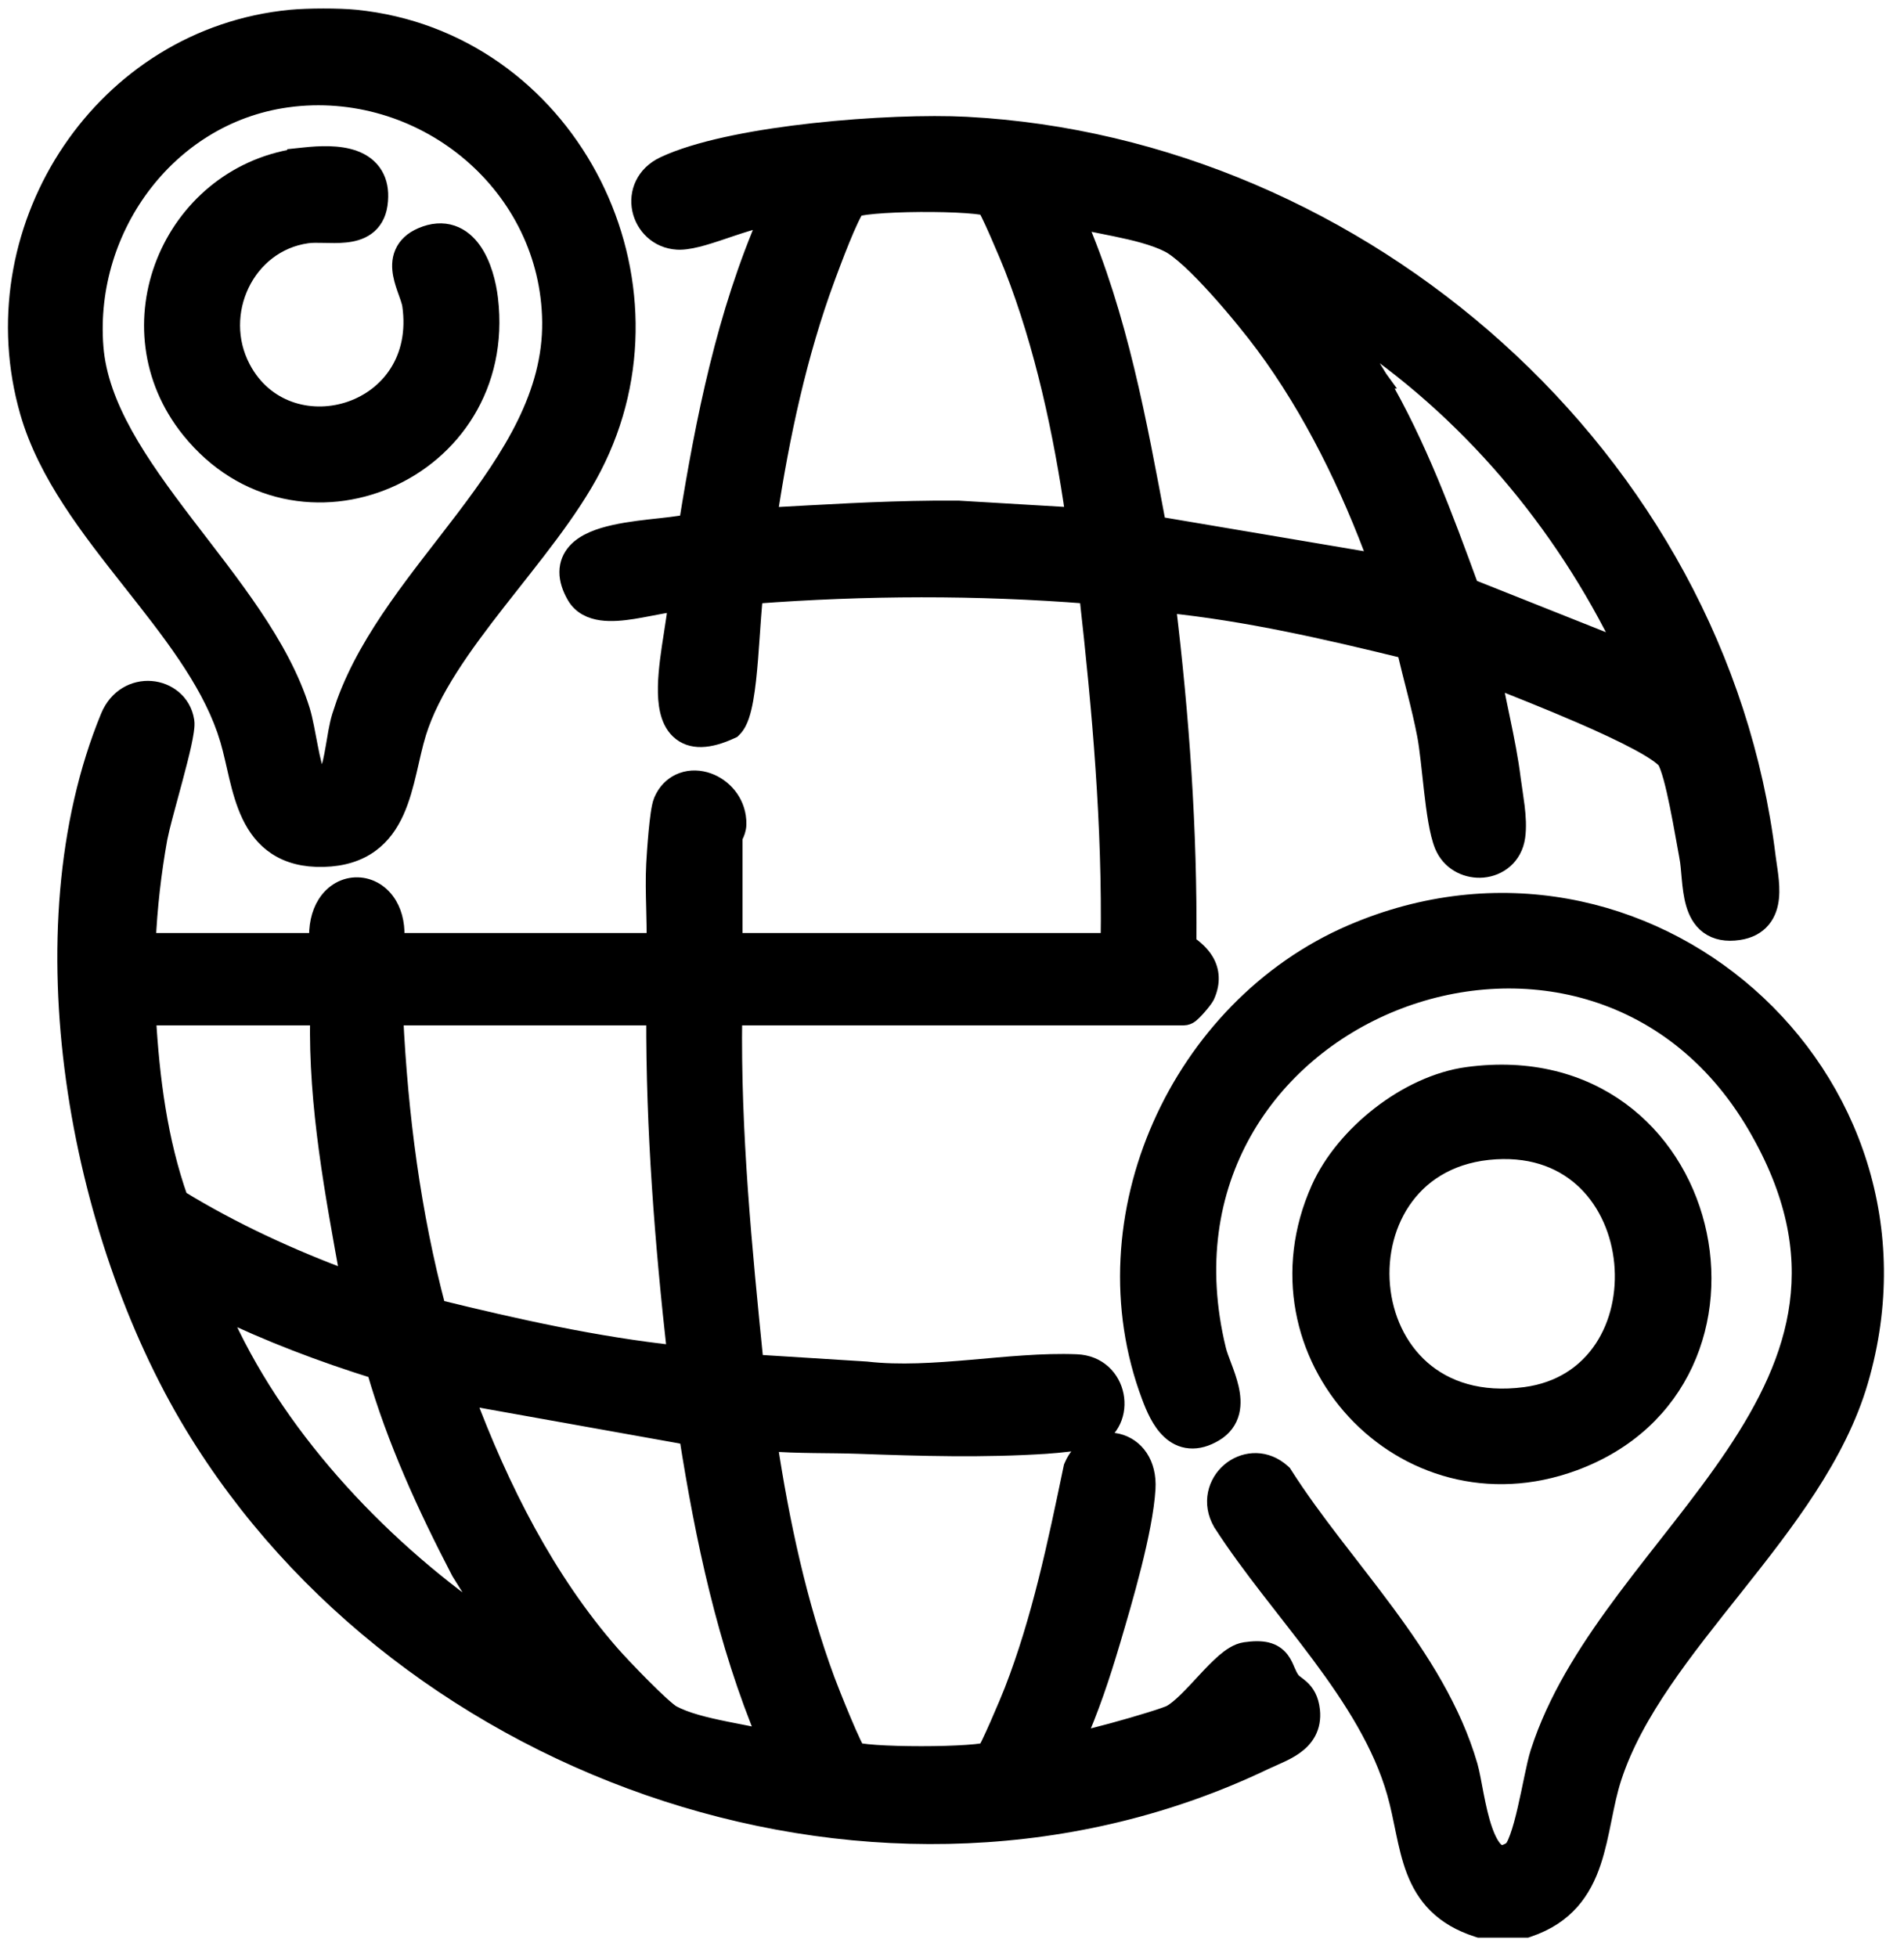 <svg width="72" height="74" viewBox="0 0 72 74" fill="none" xmlns="http://www.w3.org/2000/svg">
<path d="M51.114 35.308C62.136 30.556 73.659 40.7 70.297 52.201C69.473 55.021 67.515 57.539 65.603 59.948C63.669 62.384 61.788 64.703 60.976 67.189C60.811 67.691 60.705 68.222 60.594 68.77C60.484 69.311 60.37 69.87 60.194 70.394C59.834 71.464 59.199 72.41 57.783 72.887L57.73 72.905H55.94L55.889 72.889C55.227 72.678 54.725 72.375 54.342 71.995C53.959 71.616 53.709 71.174 53.529 70.707C53.351 70.244 53.238 69.745 53.135 69.252C53.03 68.751 52.936 68.258 52.795 67.765C52.272 65.928 51.18 64.221 49.933 62.544C48.7 60.888 47.291 59.23 46.227 57.575L46.222 57.569L46.219 57.563C45.789 56.829 46.024 56.062 46.529 55.636C47.006 55.234 47.734 55.127 48.349 55.591L48.47 55.691L48.505 55.723L48.53 55.763C49.655 57.529 51.069 59.195 52.397 60.993C53.71 62.772 54.915 64.652 55.53 66.767C55.605 67.023 55.678 67.453 55.761 67.88C55.848 68.325 55.951 68.8 56.094 69.207C56.242 69.629 56.409 69.908 56.579 70.032C56.653 70.086 56.725 70.108 56.805 70.105C56.891 70.101 57.017 70.066 57.19 69.951C57.19 69.951 57.2 69.945 57.217 69.925C57.234 69.904 57.256 69.873 57.28 69.83C57.33 69.744 57.382 69.627 57.435 69.48C57.543 69.185 57.643 68.807 57.736 68.402C57.83 67.999 57.913 67.582 57.992 67.207C58.069 66.84 58.144 66.501 58.216 66.275L58.348 65.886C59.039 63.949 60.213 62.166 61.496 60.45C62.879 58.601 64.364 56.858 65.599 55.018C66.825 53.19 67.76 51.325 68.027 49.298C68.294 47.28 67.904 45.066 66.418 42.53C60.005 31.585 42.912 38.27 46.014 51.029V51.03C46.056 51.204 46.136 51.413 46.233 51.671C46.326 51.918 46.43 52.201 46.495 52.482C46.559 52.762 46.593 53.074 46.519 53.373C46.44 53.687 46.249 53.96 45.921 54.155C45.602 54.345 45.293 54.434 44.996 54.409C44.696 54.385 44.451 54.248 44.259 54.068C43.893 53.728 43.67 53.189 43.518 52.785V52.784C40.978 46.04 44.627 38.105 51.114 35.308Z" fill="black" stroke="black" stroke-width="0.7"/>
<path d="M11.004 0.718C11.639 0.658 12.808 0.654 13.445 0.718L13.82 0.762C21.638 1.814 26.019 10.665 22.402 17.656C21.537 19.328 20.104 21.042 18.797 22.717C17.471 24.415 16.271 26.076 15.771 27.698C15.63 28.153 15.53 28.643 15.408 29.159C15.289 29.664 15.152 30.186 14.94 30.657C14.726 31.131 14.43 31.57 13.983 31.893C13.535 32.217 12.962 32.406 12.233 32.425C11.505 32.444 10.928 32.287 10.47 31.987C10.014 31.689 9.707 31.268 9.487 30.81C9.269 30.355 9.128 29.847 9.012 29.361C8.892 28.861 8.8 28.401 8.675 27.974L8.549 27.581C7.868 25.629 6.443 23.831 4.961 21.953C3.402 19.977 1.781 17.916 1.105 15.575L1.018 15.254C-0.725 8.505 3.922 1.399 11.003 0.718H11.004ZM20.852 12.169C20.796 7.037 16.152 3.144 11.108 3.68L11.044 3.688C6.434 4.212 3.203 8.543 3.561 13.121C3.736 15.375 5.248 17.55 6.983 19.825C8.688 22.06 10.605 24.387 11.373 26.86C11.486 27.223 11.579 27.776 11.673 28.256C11.721 28.504 11.77 28.738 11.823 28.939C11.878 29.145 11.93 29.288 11.977 29.37L12.038 29.454C12.056 29.472 12.071 29.482 12.081 29.486C12.1 29.495 12.124 29.499 12.156 29.491C12.231 29.474 12.349 29.393 12.425 29.227L12.426 29.226C12.526 29.005 12.594 28.667 12.663 28.263C12.728 27.883 12.793 27.445 12.896 27.105L13.066 26.595C13.983 24.064 15.903 21.831 17.565 19.638C19.366 17.263 20.881 14.921 20.852 12.169Z" fill="black" stroke="black" stroke-width="0.7"/>
<path d="M30.752 5.006C32.915 4.766 35.12 4.691 36.534 4.765C51.507 5.553 64.957 17.337 66.796 32.387C66.809 32.492 66.825 32.606 66.844 32.73C66.862 32.851 66.882 32.982 66.897 33.114C66.929 33.376 66.951 33.663 66.923 33.938C66.895 34.212 66.814 34.501 66.616 34.739C66.413 34.984 66.119 35.137 65.742 35.192C65.291 35.259 64.914 35.19 64.621 34.975C64.336 34.764 64.186 34.454 64.099 34.152C64.011 33.851 63.973 33.515 63.945 33.211C63.916 32.893 63.897 32.615 63.851 32.377V32.376C63.767 31.94 63.643 31.188 63.489 30.433C63.413 30.06 63.332 29.699 63.249 29.395C63.163 29.083 63.083 28.864 63.019 28.752C62.994 28.709 62.904 28.614 62.703 28.473C62.514 28.339 62.262 28.189 61.96 28.026C61.357 27.702 60.583 27.344 59.779 26.996C58.537 26.458 57.252 25.953 56.443 25.634C56.537 26.158 56.649 26.683 56.76 27.216C56.913 27.95 57.064 28.698 57.158 29.458C57.178 29.613 57.203 29.778 57.23 29.955C57.256 30.131 57.283 30.317 57.306 30.503C57.35 30.872 57.377 31.268 57.327 31.629C57.224 32.375 56.654 32.78 56.066 32.83C55.526 32.876 54.933 32.627 54.645 32.063L54.591 31.946C54.4 31.473 54.289 30.66 54.2 29.886C54.107 29.08 54.035 28.287 53.935 27.77C53.725 26.683 53.425 25.658 53.167 24.555C50.166 23.82 47.161 23.129 44.106 22.818C44.624 27.08 44.929 31.381 44.893 35.688C45.147 35.865 45.399 36.08 45.56 36.353C45.771 36.714 45.805 37.136 45.599 37.612L45.598 37.613C45.565 37.689 45.501 37.774 45.458 37.83C45.405 37.898 45.342 37.975 45.279 38.046C45.217 38.117 45.152 38.187 45.096 38.241C45.069 38.268 45.038 38.296 45.008 38.32C44.993 38.332 44.971 38.349 44.944 38.364C44.934 38.37 44.858 38.417 44.754 38.417H27.716C27.655 42.808 28.083 47.178 28.526 51.559L32.761 51.825L32.778 51.827C34.025 51.968 35.36 51.877 36.718 51.76C38.062 51.643 39.437 51.499 40.708 51.55C42.335 51.614 42.7 53.768 41.332 54.371L41.331 54.372C41.275 54.397 41.208 54.413 41.158 54.424C41.102 54.436 41.035 54.448 40.965 54.459C40.823 54.482 40.65 54.505 40.477 54.525C40.132 54.566 39.767 54.601 39.607 54.611L39.606 54.61C37.204 54.77 34.815 54.699 32.452 54.613C31.356 54.574 30.189 54.61 29.04 54.514C29.499 57.559 30.166 60.668 31.224 63.528C31.3 63.736 31.564 64.406 31.832 65.044C31.966 65.362 32.099 65.669 32.211 65.904C32.267 66.023 32.316 66.119 32.355 66.188C32.363 66.203 32.371 66.216 32.378 66.227C32.412 66.235 32.459 66.246 32.523 66.256C32.669 66.279 32.87 66.3 33.112 66.317C33.595 66.351 34.217 66.367 34.842 66.367C35.467 66.367 36.088 66.35 36.57 66.316C36.812 66.3 37.013 66.279 37.159 66.256C37.22 66.246 37.267 66.234 37.301 66.226C37.304 66.22 37.309 66.215 37.312 66.209C37.345 66.151 37.387 66.07 37.437 65.97C37.535 65.769 37.654 65.507 37.774 65.234C38.015 64.689 38.252 64.118 38.32 63.942C39.371 61.243 39.965 58.375 40.563 55.506L40.57 55.474L40.583 55.443C40.887 54.714 41.605 54.394 42.247 54.546C42.915 54.704 43.403 55.338 43.345 56.286C43.247 57.888 42.471 60.508 42.018 62.038C41.62 63.382 41.203 64.624 40.659 65.843C40.674 65.84 40.689 65.837 40.704 65.834C41.082 65.752 41.578 65.626 42.085 65.488C42.591 65.35 43.104 65.201 43.514 65.073C43.719 65.01 43.896 64.952 44.033 64.904C44.179 64.853 44.255 64.821 44.276 64.81L44.277 64.809C44.452 64.715 44.658 64.545 44.892 64.317C45.123 64.092 45.36 63.833 45.602 63.572C45.84 63.317 46.085 63.059 46.318 62.857C46.539 62.667 46.806 62.476 47.088 62.435C47.408 62.388 47.671 62.384 47.889 62.435C48.122 62.491 48.29 62.609 48.411 62.767C48.517 62.905 48.584 63.072 48.633 63.187C48.688 63.315 48.74 63.426 48.819 63.536L48.87 63.594C48.89 63.613 48.913 63.633 48.942 63.655C48.989 63.691 49.091 63.764 49.169 63.834C49.368 64.012 49.52 64.255 49.565 64.673C49.596 64.973 49.546 65.238 49.425 65.467C49.306 65.691 49.13 65.86 48.945 65.992C48.762 66.123 48.557 66.226 48.365 66.314L47.817 66.561C33.493 73.427 15.356 67.128 7.325 53.867C5.127 50.237 3.505 45.568 2.844 40.805C2.183 36.043 2.48 31.157 4.149 27.107C4.454 26.37 5.1 26.047 5.711 26.096C6.309 26.143 6.884 26.556 6.996 27.252L7.005 27.345C7.008 27.442 6.995 27.549 6.981 27.645C6.961 27.786 6.928 27.954 6.888 28.139C6.806 28.508 6.69 28.961 6.567 29.419C6.381 30.119 6.185 30.819 6.069 31.292L5.982 31.682C5.748 32.981 5.597 34.304 5.539 35.624H12.044C12.006 35.036 12.116 34.554 12.342 34.192C12.621 33.746 13.063 33.508 13.523 33.519C13.982 33.529 14.413 33.786 14.677 34.234C14.888 34.594 14.985 35.064 14.934 35.624H24.8C24.807 35.202 24.797 34.775 24.786 34.339C24.772 33.791 24.758 33.228 24.786 32.669L24.818 32.161C24.834 31.948 24.852 31.703 24.875 31.463C24.898 31.223 24.924 30.984 24.953 30.785C24.979 30.605 25.013 30.408 25.065 30.286L25.129 30.154C25.29 29.86 25.529 29.659 25.81 29.557C26.123 29.442 26.462 29.461 26.764 29.568C27.325 29.768 27.823 30.299 27.871 31.02L27.874 31.168C27.871 31.344 27.806 31.492 27.763 31.579C27.753 31.599 27.738 31.625 27.727 31.645V35.624H41.971C42.039 31.229 41.654 26.857 41.161 22.476C36.947 22.143 32.726 22.158 28.51 22.477C28.481 22.69 28.456 22.972 28.432 23.305C28.396 23.777 28.361 24.35 28.317 24.895C28.273 25.443 28.218 25.99 28.137 26.439C28.096 26.664 28.048 26.873 27.987 27.05C27.93 27.217 27.848 27.397 27.721 27.524L27.677 27.568L27.62 27.594C26.816 27.965 26.142 28.021 25.692 27.595C25.484 27.397 25.368 27.131 25.305 26.858C25.241 26.584 25.223 26.276 25.229 25.961C25.241 25.333 25.352 24.615 25.452 23.981C25.527 23.508 25.591 23.093 25.616 22.771C25.469 22.782 25.295 22.805 25.094 22.84C24.758 22.898 24.314 22.994 23.932 23.054C23.536 23.116 23.118 23.158 22.749 23.106C22.374 23.054 21.999 22.897 21.779 22.518C21.6 22.208 21.502 21.909 21.504 21.624C21.506 21.329 21.615 21.078 21.794 20.878C22.128 20.503 22.699 20.31 23.247 20.189C23.813 20.063 24.452 19.997 24.995 19.938C25.271 19.907 25.521 19.878 25.734 19.845C25.848 19.827 25.944 19.808 26.024 19.789C26.655 15.87 27.448 11.882 29.06 8.2C28.96 8.215 28.853 8.235 28.738 8.262C28.402 8.339 28.035 8.458 27.66 8.583C27.292 8.706 26.911 8.839 26.571 8.936C26.281 9.018 25.983 9.086 25.725 9.091L25.616 9.089C24.882 9.046 24.38 8.512 24.254 7.911C24.125 7.295 24.387 6.606 25.127 6.261L25.382 6.148C26.704 5.6 28.734 5.229 30.752 5.006ZM17.582 52.765C18.9 56.286 20.635 59.741 23.098 62.554C23.294 62.778 23.781 63.298 24.274 63.792C24.52 64.039 24.764 64.276 24.973 64.465C25.192 64.663 25.342 64.781 25.408 64.816H25.407C25.925 65.094 26.653 65.272 27.448 65.433C27.961 65.536 28.505 65.636 29.004 65.751C27.468 62.089 26.643 58.166 26.03 54.277L17.582 52.765ZM8.309 49.567L8.525 50.052C10.617 54.573 14.537 58.693 18.718 61.513L17.42 59.429L17.406 59.405C16.139 56.97 14.98 54.449 14.212 51.781C12.178 51.148 10.178 50.388 8.256 49.457C8.274 49.495 8.294 49.533 8.309 49.567ZM14.896 38.417C15.078 42.16 15.556 45.876 16.515 49.48C19.515 50.216 22.528 50.889 25.582 51.217C25.107 46.979 24.772 42.704 24.788 38.417H14.896ZM5.546 38.417C5.68 40.776 5.983 43.131 6.762 45.334C8.801 46.583 10.986 47.582 13.236 48.417C12.644 45.147 12.005 41.812 12.077 38.417H5.546ZM52.134 14.332L52.139 14.339H52.138C53.602 16.838 54.598 19.555 55.578 22.229L61.451 24.566C59.11 19.709 55.493 15.422 50.983 12.471L52.134 14.332ZM40.696 8.284C42.301 11.978 43.018 15.981 43.749 19.872L52.117 21.285C51.062 18.388 49.635 15.461 47.817 13.016C47.457 12.53 46.78 11.682 46.069 10.895C45.714 10.501 45.353 10.126 45.023 9.821C44.685 9.511 44.4 9.293 44.193 9.191V9.19C43.642 8.919 42.937 8.745 42.181 8.589C41.693 8.488 41.18 8.392 40.696 8.284ZM34.796 7.665C34.164 7.669 33.54 7.694 33.06 7.737C32.818 7.759 32.621 7.785 32.481 7.813C32.425 7.825 32.384 7.837 32.356 7.846C32.304 7.923 32.226 8.061 32.132 8.259C32.024 8.486 31.905 8.761 31.789 9.047C31.557 9.617 31.337 10.212 31.227 10.508V10.509C30.168 13.375 29.5 16.49 29.041 19.541C31.116 19.428 33.197 19.297 35.29 19.278H36.259L36.268 19.279L40.648 19.539C40.192 16.36 39.48 13.049 38.322 10.094C38.253 9.916 38.015 9.344 37.775 8.8C37.656 8.527 37.537 8.266 37.438 8.065C37.389 7.965 37.347 7.884 37.315 7.826C37.31 7.819 37.306 7.812 37.302 7.806C37.266 7.796 37.216 7.785 37.15 7.774C37.001 7.75 36.796 7.728 36.55 7.711C36.059 7.676 35.427 7.661 34.796 7.665Z" fill="black" stroke="black" stroke-width="0.7"/>
<path d="M55.496 40.69C64.912 39.415 67.751 52.216 59.505 55.259C53.071 57.632 47.141 51.17 49.925 44.95C50.388 43.916 51.219 42.931 52.204 42.168C53.188 41.406 54.352 40.845 55.496 40.69ZM56.549 43.48C54.964 43.575 53.837 44.262 53.127 45.209C52.412 46.164 52.106 47.404 52.214 48.613C52.322 49.823 52.842 50.979 53.746 51.773C54.643 52.56 55.948 53.018 57.683 52.789C60.379 52.434 61.61 50.056 61.391 47.732C61.281 46.576 60.81 45.467 60.005 44.674C59.206 43.887 58.059 43.391 56.549 43.48Z" fill="black" stroke="black" stroke-width="0.7"/>
<path d="M11.521 5.923C12.082 5.863 12.812 5.826 13.384 6.036C13.68 6.145 13.957 6.329 14.136 6.63C14.292 6.893 14.353 7.211 14.323 7.578L14.305 7.738C14.251 8.101 14.09 8.376 13.837 8.558C13.598 8.729 13.311 8.794 13.049 8.82C12.786 8.847 12.504 8.839 12.259 8.833C12.001 8.827 11.785 8.824 11.606 8.85C9.276 9.181 8.033 11.85 9.132 13.934L9.215 14.084C11.021 17.153 16.15 15.668 15.56 11.532L15.54 11.434C15.514 11.329 15.469 11.202 15.412 11.043C15.342 10.847 15.256 10.609 15.211 10.371C15.166 10.132 15.154 9.853 15.269 9.585C15.387 9.307 15.618 9.094 15.953 8.95C16.358 8.776 16.739 8.749 17.081 8.864C17.418 8.977 17.674 9.213 17.864 9.481C18.238 10.008 18.417 10.742 18.483 11.305C19.256 17.85 11.249 21.268 7.196 16.229C4.101 12.38 6.454 6.701 11.209 5.967V5.956L11.521 5.923Z" fill="black" stroke="black" stroke-width="0.7"/>
</svg>
